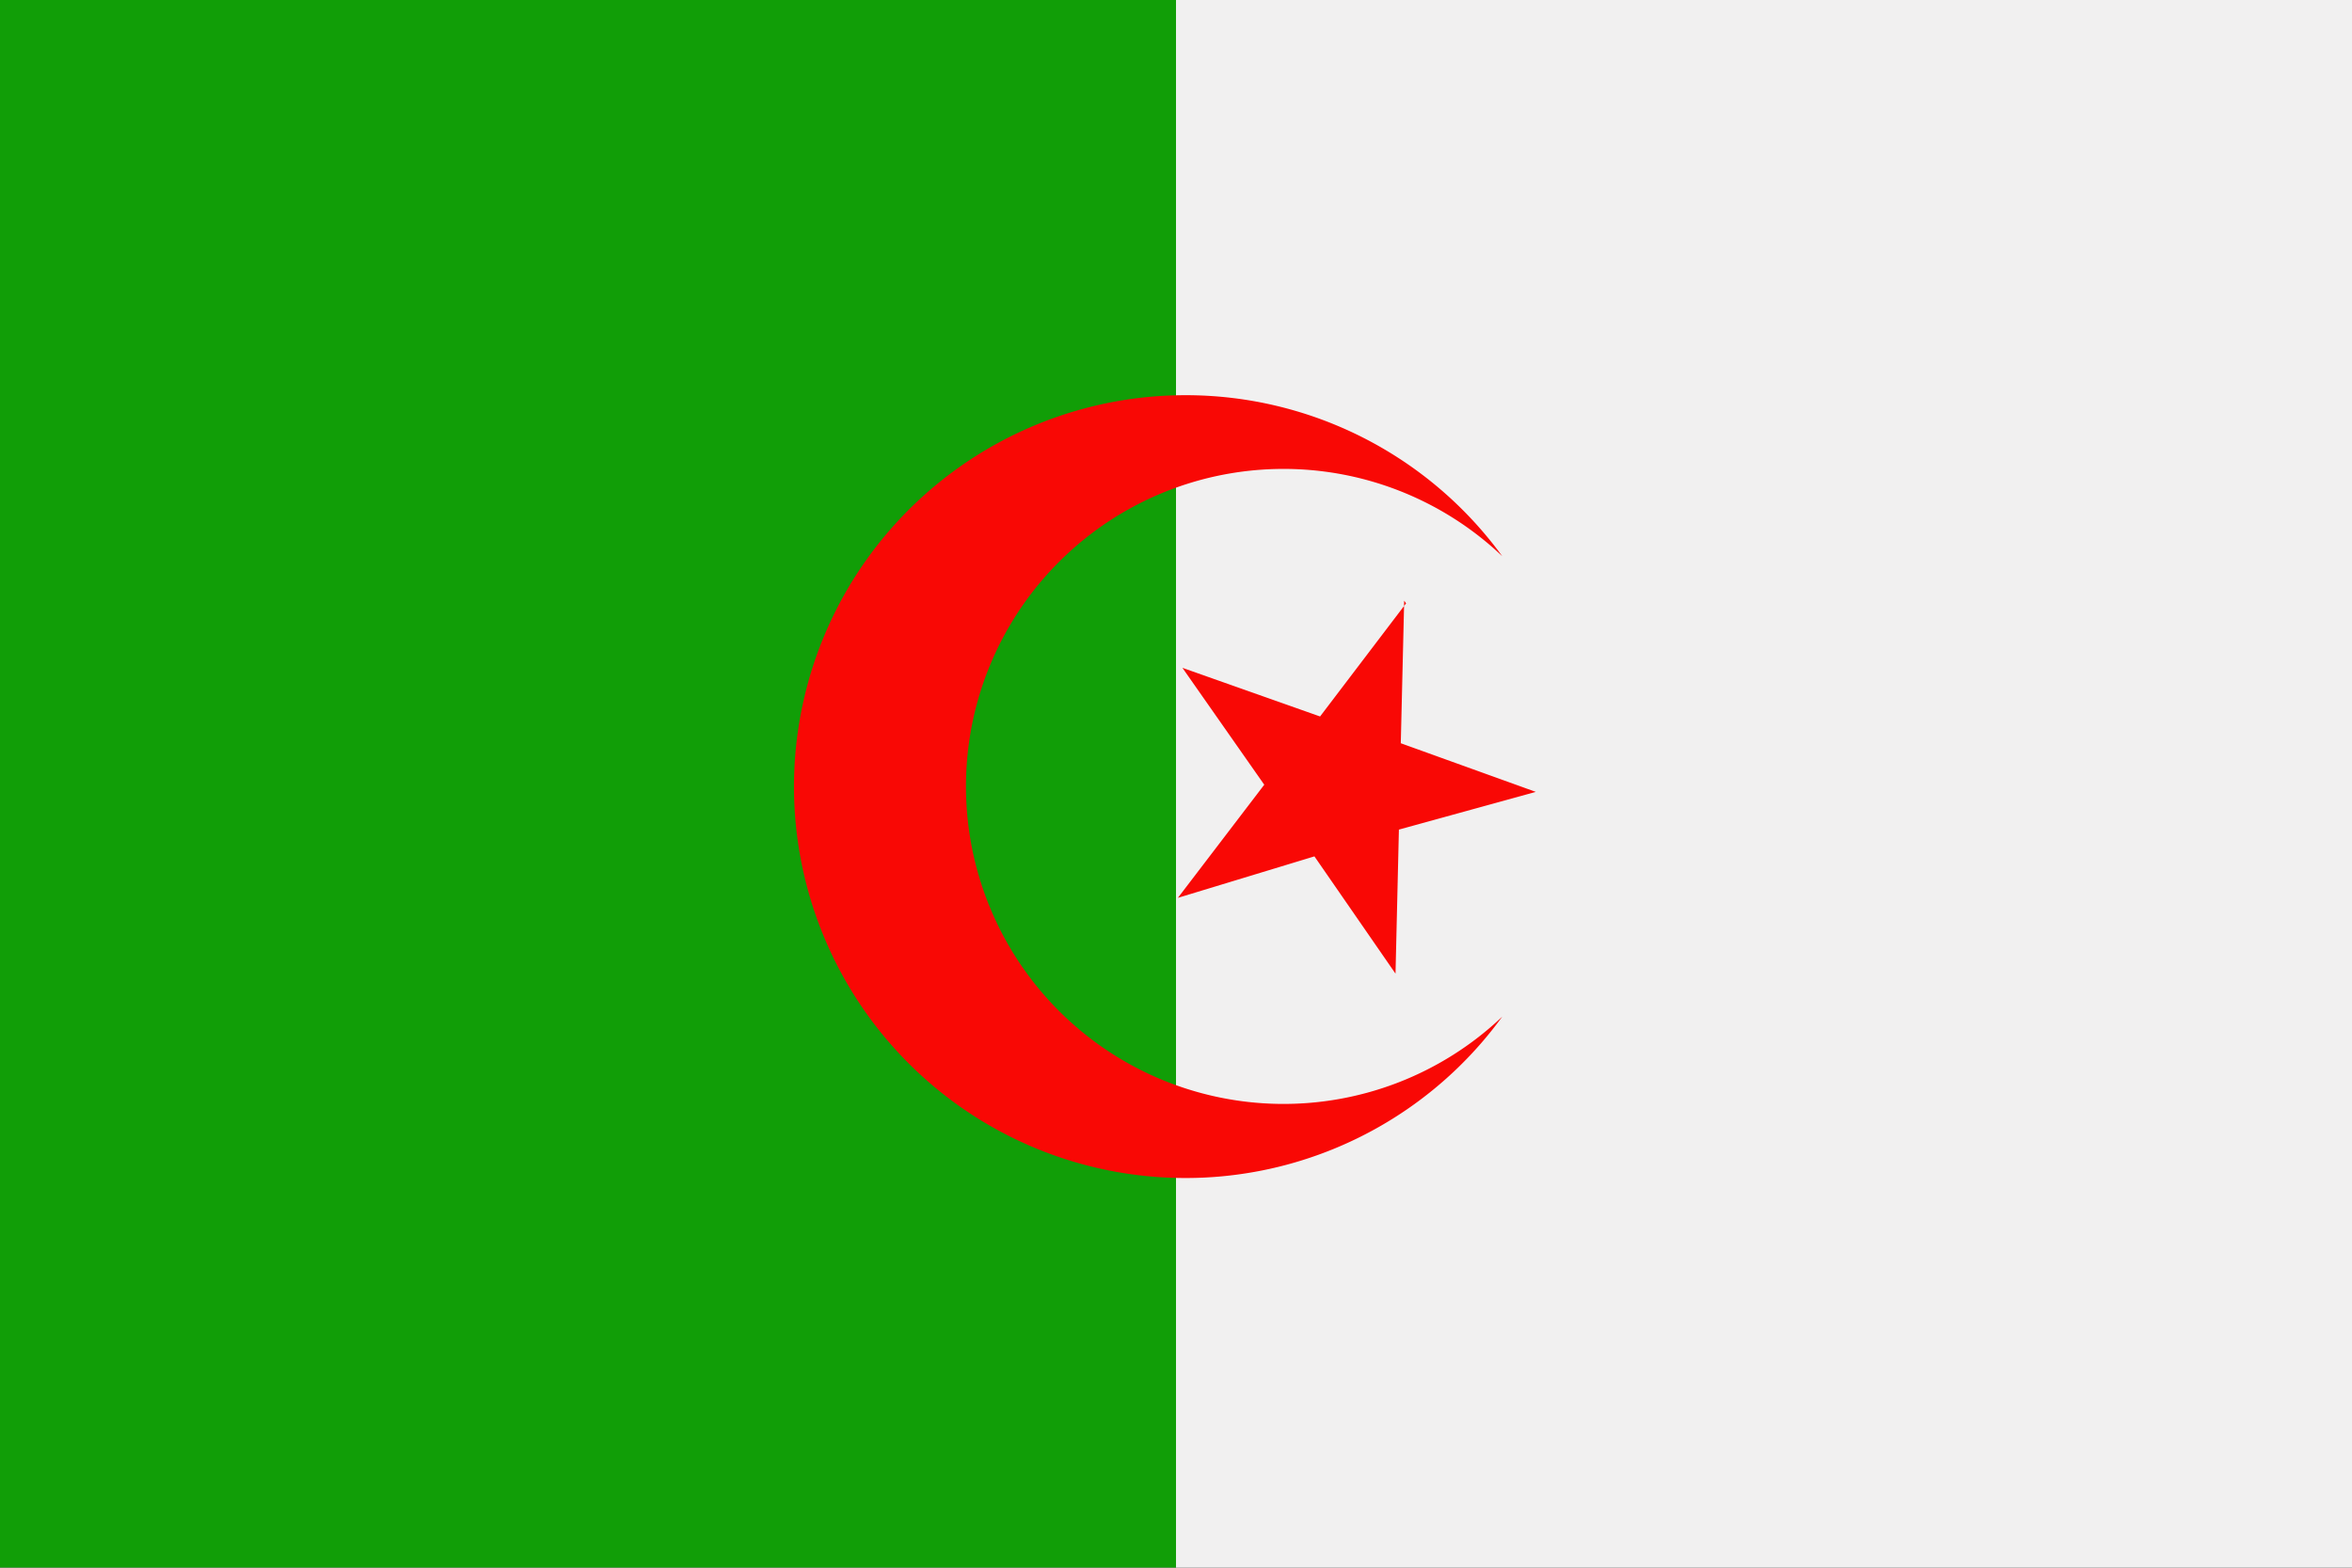 <svg xmlns="http://www.w3.org/2000/svg" width="62.36" height="41.57" viewBox="0 0 62.36 41.57">
  <rect x="0" y="0" width="62.36" height="41.57" fill="#333333" stroke="none"/>
  <defs>
    <style>
      .e8bb6a7a-aa7e-41fe-8da0-12a8116c30b1 {
        fill: #f1f0f0;
      }

      .b71d124f-bf3b-4756-9194-90c03cf2379a {
        fill: #119e07;
      }

      .b776060b-bed2-4d88-a968-4c86901ed659 {
        fill: #f90805;
      }
    </style>
  </defs>
  <g id="f3ed0928-0fdb-4c69-936f-42951aa85a2c" data-name="Ebene 2">
    <g id="a28dd5b9-a9bb-431d-8f97-55c5b9dcca57" data-name="Layer 3">
      <g>
        <polygon class="e8bb6a7a-aa7e-41fe-8da0-12a8116c30b1" points="31.18 0 62.36 0 62.36 41.57 31.18 41.57 31.18 0 31.18 0"/>
        <polygon class="b71d124f-bf3b-4756-9194-90c03cf2379a" points="0 0 31.18 0 31.18 41.57 0 41.57 0 0 0 0"/>
        <path class="b776060b-bed2-4d88-a968-4c86901ed659" d="M37.23,15.93l-.09,3.78L40.72,21,37.09,22,37,25.82l-2.15-3.11-3.62,1.1,2.29-3-2.17-3.1L35,19l2.28-3Zm-5.8-5.45a10.38,10.38,0,0,1,8.4,4.27,8.42,8.42,0,1,0,0,12.21,10.38,10.38,0,1,1-8.4-16.48Z"/>
      </g>
    </g>
  </g>
</svg>
